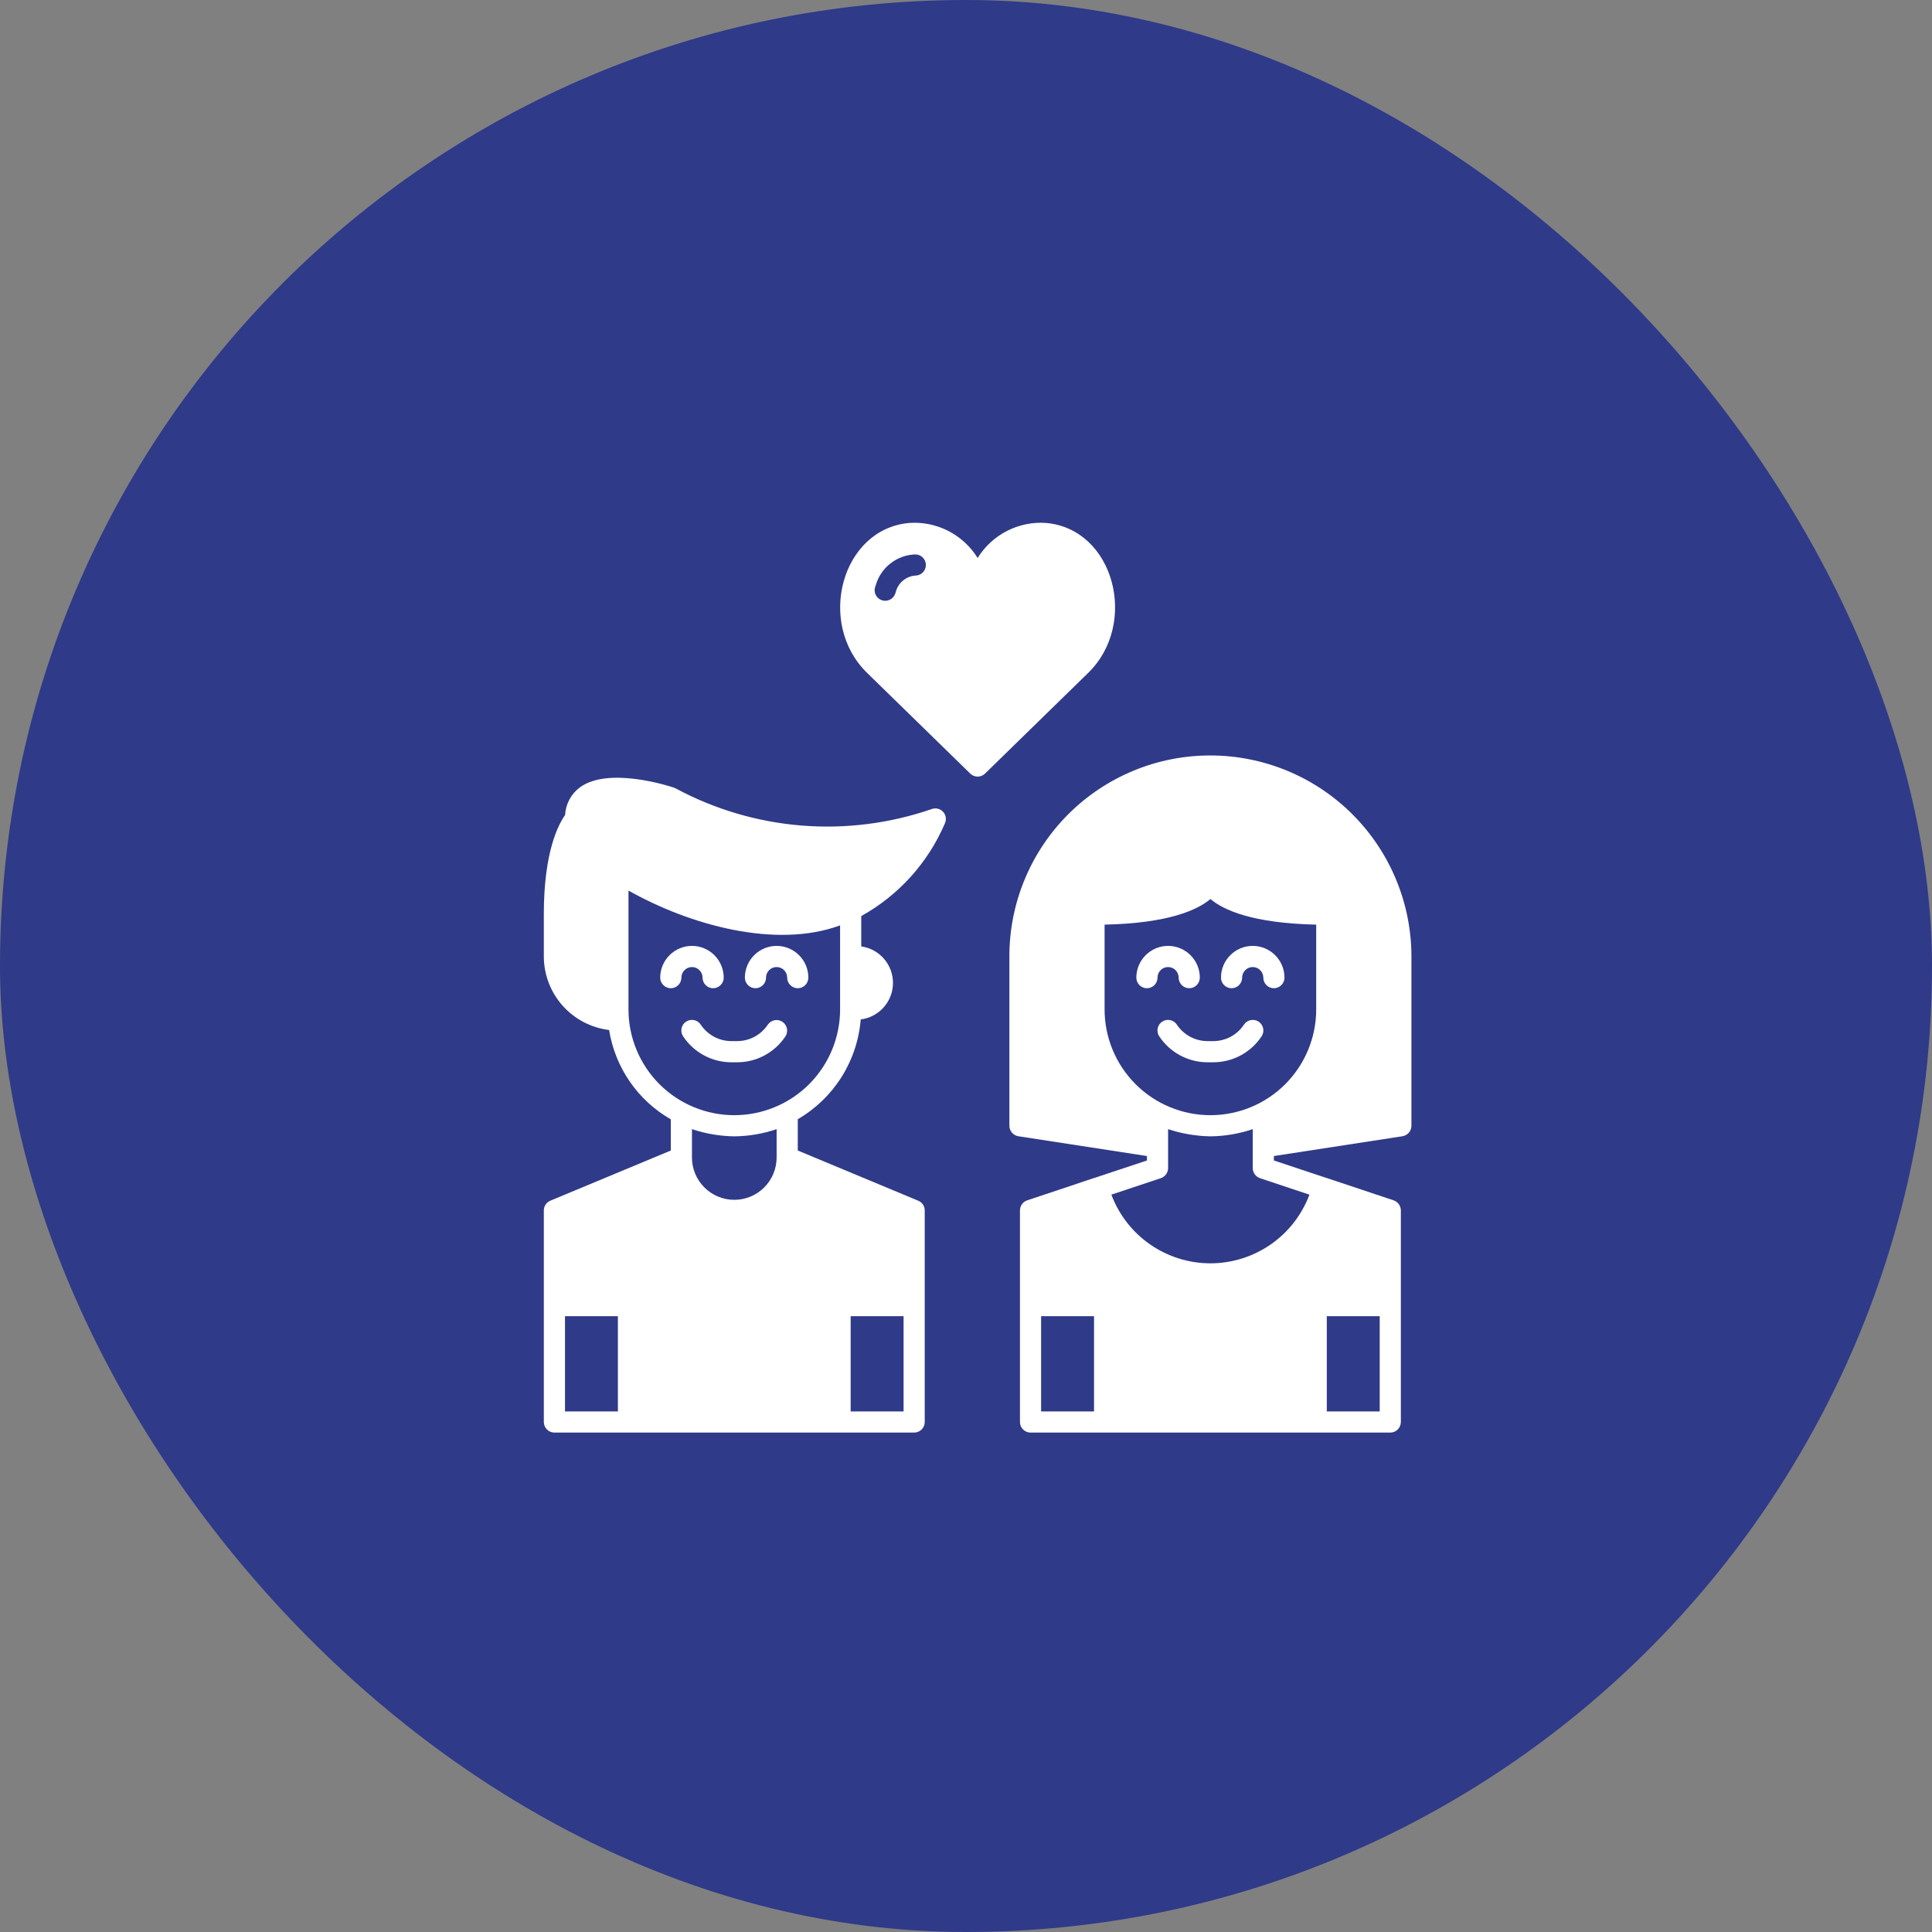 <?xml version="1.0" encoding="UTF-8"?> <svg xmlns="http://www.w3.org/2000/svg" width="83" height="83" viewBox="0 0 83 83" fill="none"><rect x="0" y="0" width="83" height="83" fill="#808080" stroke="none"/><rect width="83" height="83" rx="41.5" fill="#2F3A89"></rect><path d="M50.181 41.545C50.302 41.546 50.418 41.593 50.503 41.679C50.588 41.764 50.636 41.88 50.636 42C50.636 42.121 50.684 42.236 50.769 42.321C50.854 42.407 50.97 42.455 51.091 42.455C51.211 42.455 51.327 42.407 51.412 42.321C51.497 42.236 51.545 42.121 51.545 42C51.545 41.638 51.401 41.291 51.146 41.036C50.89 40.78 50.543 40.636 50.181 40.636C49.82 40.636 49.473 40.78 49.217 41.036C48.962 41.291 48.818 41.638 48.818 42C48.818 42.121 48.866 42.236 48.951 42.321C49.036 42.407 49.152 42.455 49.272 42.455C49.393 42.455 49.509 42.407 49.594 42.321C49.679 42.236 49.727 42.121 49.727 42C49.727 41.88 49.775 41.764 49.86 41.679C49.945 41.593 50.061 41.546 50.181 41.545Z" fill="white"></path><path d="M52.909 42.455C53.029 42.455 53.145 42.407 53.23 42.321C53.316 42.236 53.363 42.121 53.363 42C53.363 41.879 53.411 41.764 53.497 41.679C53.582 41.593 53.697 41.545 53.818 41.545C53.938 41.545 54.054 41.593 54.139 41.679C54.225 41.764 54.273 41.879 54.273 42C54.273 42.121 54.32 42.236 54.406 42.321C54.491 42.407 54.606 42.455 54.727 42.455C54.848 42.455 54.963 42.407 55.048 42.321C55.134 42.236 55.182 42.121 55.182 42C55.182 41.638 55.038 41.291 54.782 41.036C54.526 40.78 54.18 40.636 53.818 40.636C53.456 40.636 53.109 40.78 52.854 41.036C52.598 41.291 52.454 41.638 52.454 42C52.454 42.121 52.502 42.236 52.587 42.321C52.673 42.407 52.788 42.455 52.909 42.455Z" fill="white"></path><path d="M50.56 44.021C50.527 43.97 50.485 43.927 50.435 43.893C50.386 43.86 50.33 43.836 50.271 43.824C50.212 43.812 50.151 43.812 50.092 43.823C50.033 43.835 49.977 43.858 49.928 43.891C49.877 43.924 49.835 43.967 49.801 44.017C49.768 44.067 49.745 44.123 49.733 44.182C49.722 44.241 49.722 44.302 49.734 44.361C49.746 44.419 49.77 44.475 49.804 44.525C50.031 44.867 50.34 45.148 50.703 45.342C51.065 45.536 51.47 45.637 51.881 45.636H52.12C52.531 45.637 52.935 45.536 53.298 45.342C53.66 45.148 53.969 44.867 54.197 44.525C54.23 44.475 54.254 44.419 54.266 44.361C54.278 44.302 54.278 44.241 54.267 44.182C54.255 44.123 54.232 44.067 54.199 44.017C54.166 43.967 54.123 43.924 54.073 43.891C54.023 43.858 53.967 43.835 53.908 43.823C53.849 43.812 53.788 43.812 53.73 43.824C53.671 43.836 53.615 43.86 53.565 43.893C53.516 43.927 53.473 43.97 53.44 44.021C53.295 44.238 53.099 44.416 52.869 44.54C52.638 44.663 52.381 44.727 52.12 44.727H51.881C51.619 44.727 51.362 44.663 51.132 44.54C50.901 44.416 50.705 44.238 50.56 44.021Z" fill="white"></path><path d="M52 32.455C50.865 32.454 49.742 32.676 48.694 33.11C47.645 33.544 46.693 34.18 45.891 34.982C45.089 35.784 44.453 36.736 44.019 37.785C43.585 38.833 43.362 39.956 43.364 41.091V48.364C43.364 48.472 43.403 48.577 43.474 48.66C43.545 48.742 43.643 48.797 43.75 48.814L49.273 49.664V49.855L47.032 50.6H47.027L44.127 51.568C44.037 51.599 43.959 51.658 43.904 51.735C43.849 51.812 43.819 51.905 43.818 52V61.091C43.818 61.211 43.866 61.327 43.952 61.412C44.037 61.497 44.152 61.545 44.273 61.545H59.727C59.848 61.545 59.963 61.497 60.048 61.412C60.133 61.327 60.181 61.211 60.182 61.091V52C60.181 51.905 60.151 51.812 60.096 51.735C60.04 51.658 59.962 51.599 59.873 51.568L56.973 50.6H56.968L54.727 49.855V49.664L60.25 48.814C60.357 48.797 60.455 48.742 60.526 48.66C60.596 48.577 60.636 48.472 60.636 48.364V41.091C60.634 38.801 59.724 36.606 58.104 34.986C56.485 33.367 54.29 32.457 52 32.455ZM47 60.636H44.727V56.545H47V60.636ZM57 56.545H59.273V60.636H57V56.545ZM56.254 51.323C55.93 52.189 55.349 52.936 54.589 53.463C53.828 53.99 52.925 54.273 52 54.273C51.075 54.273 50.172 53.99 49.411 53.463C48.651 52.936 48.07 52.189 47.745 51.323L49.873 50.614C49.962 50.582 50.04 50.524 50.096 50.447C50.151 50.37 50.181 50.277 50.182 50.182V48.509C50.769 48.703 51.382 48.807 52 48.818C52.618 48.812 53.232 48.707 53.818 48.509V50.182C53.819 50.277 53.849 50.37 53.904 50.447C53.959 50.524 54.037 50.582 54.127 50.614L56.254 51.323ZM56.545 43.364C56.545 44.569 56.066 45.725 55.214 46.578C54.362 47.43 53.205 47.909 52 47.909C50.794 47.909 49.638 47.43 48.786 46.578C47.933 45.725 47.454 44.569 47.454 43.364V39.723C50.204 39.664 51.445 39.091 52 38.623C52.554 39.091 53.795 39.664 56.545 39.723V43.364Z" fill="white"></path><path d="M44.947 22.467C44.365 22.424 43.783 22.542 43.263 22.808C42.743 23.073 42.307 23.476 42 23.972C41.693 23.476 41.256 23.073 40.737 22.808C40.217 22.542 39.635 22.424 39.053 22.467C36.146 22.729 35.068 26.777 37.247 28.904L41.683 33.234C41.767 33.317 41.881 33.364 42 33.364C42.119 33.364 42.233 33.317 42.317 33.234L46.753 28.904C48.921 26.787 47.866 22.73 44.947 22.467ZM39.322 24.727C39.122 24.743 38.933 24.822 38.781 24.953C38.629 25.083 38.523 25.259 38.477 25.454L38.456 25.512C38.435 25.568 38.404 25.619 38.364 25.663C38.323 25.707 38.275 25.743 38.221 25.768C38.166 25.793 38.108 25.807 38.048 25.81C37.989 25.812 37.929 25.803 37.873 25.783C37.817 25.762 37.766 25.731 37.721 25.691C37.678 25.65 37.642 25.602 37.617 25.548C37.592 25.494 37.577 25.435 37.575 25.375C37.572 25.316 37.581 25.256 37.602 25.2L37.623 25.142C37.73 24.769 37.951 24.441 38.257 24.203C38.562 23.965 38.935 23.83 39.322 23.818C39.443 23.818 39.558 23.866 39.643 23.951C39.729 24.037 39.776 24.152 39.776 24.273C39.776 24.393 39.729 24.509 39.643 24.594C39.558 24.679 39.443 24.727 39.322 24.727Z" fill="white"></path><path d="M40.009 34.764C38.217 35.379 36.316 35.618 34.427 35.465C32.538 35.311 30.701 34.769 29.032 33.873C29.01 33.86 28.987 33.85 28.963 33.841C28.677 33.745 26.141 32.941 24.923 33.818C24.733 33.957 24.576 34.136 24.465 34.343C24.353 34.55 24.289 34.779 24.277 35.014C23.995 35.409 23.363 36.582 23.363 39.273V41.091C23.365 41.869 23.651 42.62 24.168 43.202C24.684 43.783 25.396 44.156 26.168 44.25C26.295 45.047 26.599 45.805 27.058 46.469C27.516 47.133 28.118 47.686 28.818 48.086V49.427L23.645 51.582C23.562 51.615 23.49 51.673 23.44 51.748C23.39 51.822 23.363 51.91 23.363 52V61.091C23.364 61.211 23.412 61.327 23.497 61.412C23.582 61.497 23.698 61.545 23.818 61.545H39.273C39.393 61.545 39.508 61.497 39.594 61.412C39.679 61.327 39.727 61.211 39.727 61.091V52C39.727 51.91 39.701 51.822 39.651 51.748C39.6 51.673 39.529 51.615 39.445 51.582L34.273 49.427V48.082C35.036 47.639 35.681 47.018 36.152 46.271C36.623 45.525 36.906 44.675 36.977 43.795C37.358 43.748 37.708 43.564 37.963 43.277C38.218 42.99 38.361 42.621 38.363 42.237C38.366 41.854 38.229 41.482 37.978 41.192C37.728 40.901 37.38 40.712 37 40.659V39.355C38.605 38.464 39.869 37.065 40.591 35.377C40.63 35.295 40.644 35.202 40.63 35.111C40.615 35.021 40.574 34.937 40.511 34.87C40.448 34.804 40.366 34.758 40.277 34.739C40.187 34.72 40.094 34.729 40.009 34.764ZM26.545 60.636H24.273V56.545H26.545V60.636ZM36.545 56.545H38.818V60.636H36.545V56.545ZM33.364 49.727C33.364 50.209 33.172 50.672 32.831 51.013C32.49 51.354 32.028 51.545 31.545 51.545C31.063 51.545 30.601 51.354 30.26 51.013C29.919 50.672 29.727 50.209 29.727 49.727V48.509C30.314 48.705 30.927 48.809 31.545 48.818C32.164 48.812 32.778 48.708 33.364 48.509V49.727ZM36.091 43.364C36.091 44.569 35.612 45.725 34.76 46.578C33.907 47.43 32.751 47.909 31.545 47.909C30.34 47.909 29.184 47.43 28.331 46.578C27.479 45.725 27 44.569 27 43.364V38.259C29.622 39.739 33.326 40.773 36.091 39.755V43.364Z" fill="white"></path><path d="M29.727 41.545C29.848 41.546 29.963 41.593 30.049 41.679C30.134 41.764 30.182 41.88 30.182 42C30.182 42.121 30.23 42.236 30.315 42.321C30.4 42.407 30.516 42.455 30.636 42.455C30.757 42.455 30.872 42.407 30.958 42.321C31.043 42.236 31.091 42.121 31.091 42C31.091 41.638 30.947 41.291 30.691 41.036C30.436 40.78 30.089 40.636 29.727 40.636C29.366 40.636 29.019 40.78 28.763 41.036C28.507 41.291 28.363 41.638 28.363 42C28.363 42.121 28.411 42.236 28.497 42.321C28.582 42.407 28.698 42.455 28.818 42.455C28.939 42.455 29.054 42.407 29.14 42.321C29.225 42.236 29.273 42.121 29.273 42C29.273 41.88 29.321 41.764 29.406 41.679C29.491 41.593 29.607 41.546 29.727 41.545Z" fill="white"></path><path d="M32 42C32 42.121 32.048 42.236 32.133 42.321C32.218 42.407 32.334 42.455 32.455 42.455C32.575 42.455 32.691 42.407 32.776 42.321C32.861 42.236 32.909 42.121 32.909 42C32.909 41.879 32.957 41.764 33.042 41.679C33.127 41.593 33.243 41.545 33.364 41.545C33.484 41.545 33.6 41.593 33.685 41.679C33.77 41.764 33.818 41.879 33.818 42C33.818 42.121 33.866 42.236 33.951 42.321C34.037 42.407 34.152 42.455 34.273 42.455C34.393 42.455 34.509 42.407 34.594 42.321C34.679 42.236 34.727 42.121 34.727 42C34.727 41.638 34.584 41.291 34.328 41.036C34.072 40.78 33.725 40.636 33.364 40.636C33.002 40.636 32.655 40.78 32.399 41.036C32.144 41.291 32 41.638 32 42Z" fill="white"></path><path d="M32.985 44.021C32.84 44.238 32.644 44.416 32.414 44.54C32.183 44.663 31.926 44.727 31.665 44.727H31.426C31.165 44.727 30.907 44.663 30.677 44.54C30.446 44.416 30.25 44.238 30.105 44.021C30.073 43.97 30.03 43.927 29.98 43.893C29.931 43.86 29.875 43.836 29.816 43.824C29.757 43.812 29.697 43.812 29.638 43.823C29.579 43.835 29.523 43.858 29.473 43.891C29.423 43.924 29.38 43.967 29.346 44.017C29.313 44.067 29.29 44.123 29.279 44.182C29.267 44.241 29.267 44.302 29.279 44.361C29.292 44.419 29.315 44.475 29.349 44.525C29.577 44.867 29.885 45.148 30.248 45.342C30.61 45.536 31.015 45.637 31.426 45.636H31.665C32.076 45.637 32.48 45.536 32.843 45.342C33.205 45.148 33.514 44.867 33.742 44.525C33.807 44.425 33.831 44.302 33.806 44.185C33.782 44.068 33.713 43.964 33.613 43.898C33.514 43.831 33.392 43.807 33.274 43.83C33.157 43.853 33.053 43.922 32.985 44.021Z" fill="white"></path></svg> 